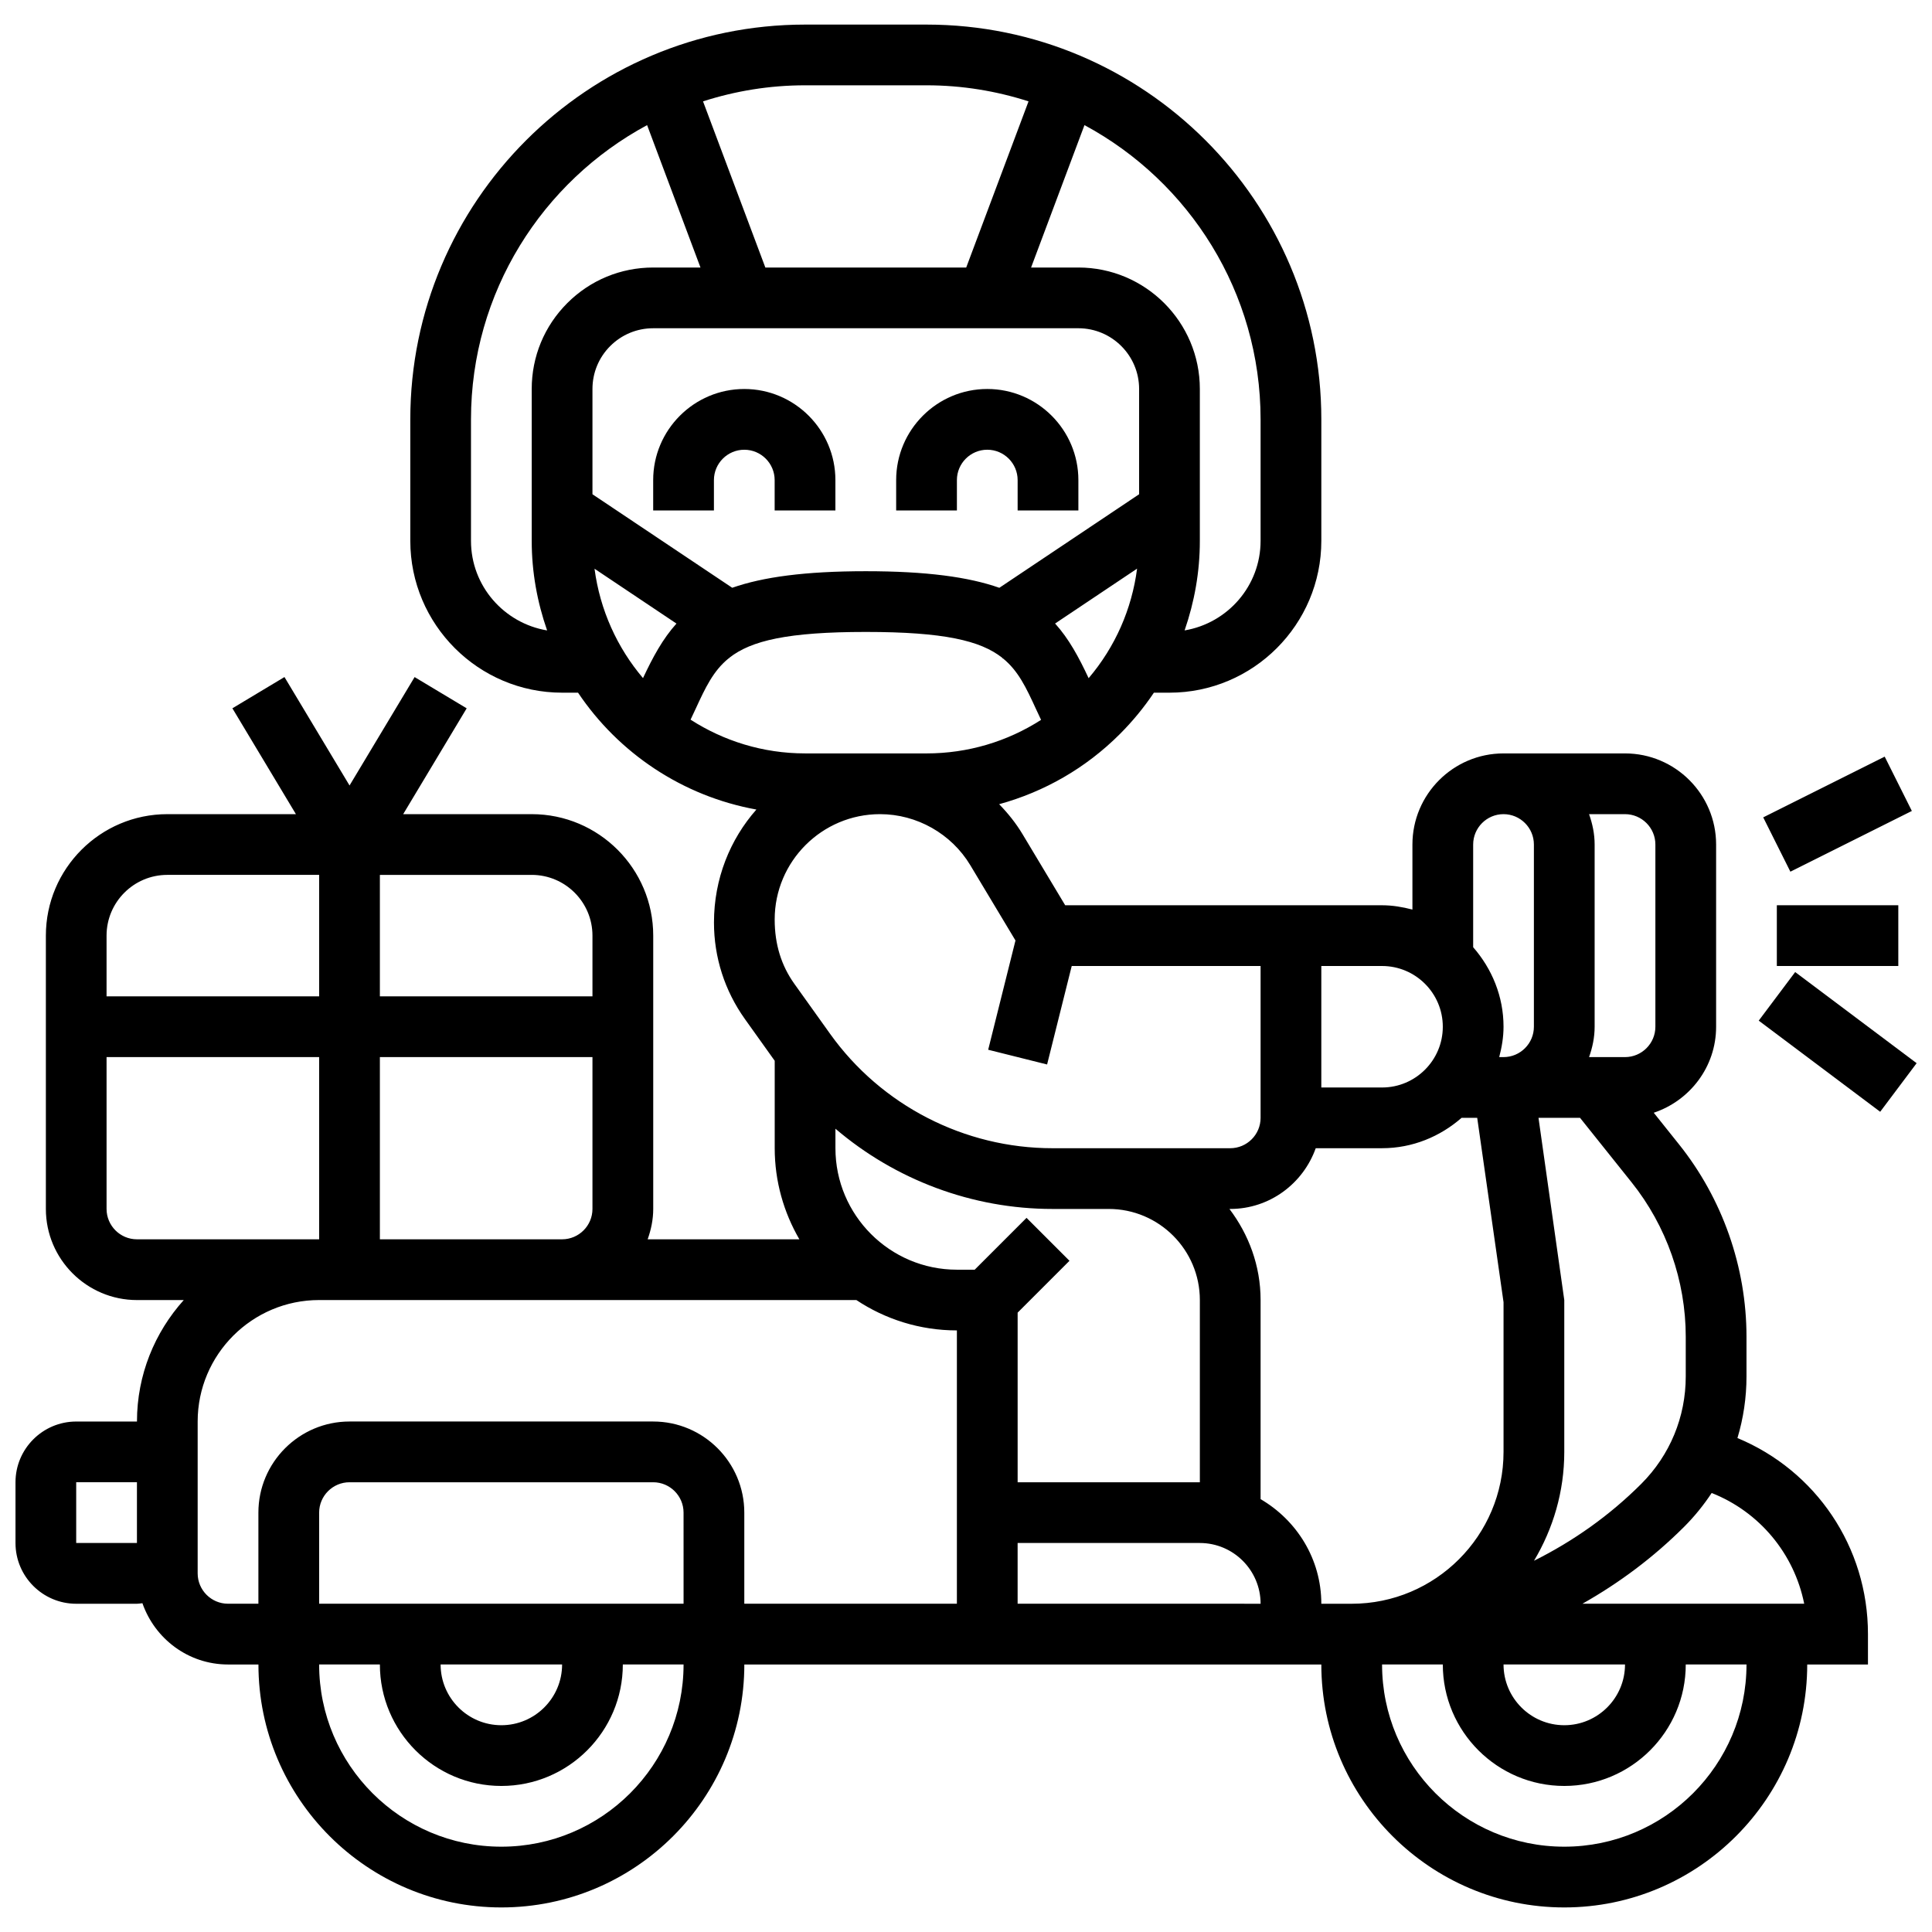 <?xml version="1.0" encoding="UTF-8"?>
<!-- Uploaded to: ICON Repo, www.svgrepo.com, Generator: ICON Repo Mixer Tools -->
<svg width="800px" height="800px" version="1.1" viewBox="144 144 512 512" xmlns="http://www.w3.org/2000/svg">
 <defs>
  <clipPath id="b">
   <path d="m148.09 150h491.91v500h-491.91z"/>
  </clipPath>
  <clipPath id="a">
   <path d="m610 401h41.902v38h-41.902z"/>
  </clipPath>
 </defs>
 <g clip-path="url(#b)">
  <path d="m604.44 525.1c1.574-5.231 2.398-10.719 2.398-16.328v-10.504c0-18.477-6.359-36.602-17.906-51.031l-6.672-8.348c9.566-3.203 16.527-12.152 16.527-22.793v-48.289c0-13.312-10.832-24.145-24.145-24.145h-32.191c-13.312 0-24.145 10.832-24.145 24.145v17.238c-2.59-0.672-5.254-1.141-8.047-1.141h-83.973l-11.324-18.871c-1.746-2.906-3.856-5.527-6.18-7.91 11.969-3.285 22.961-9.562 31.977-18.574 3.394-3.394 6.414-7.074 9.031-10.977l4.133-0.004c22.188 0 40.242-18.051 40.242-40.242v-32.191c0-57.688-46.938-104.62-104.62-104.62h-32.191c-57.688 0-104.62 46.938-104.62 104.62v32.191c0 22.188 18.051 40.242 40.242 40.242h4.211c10.719 15.977 27.629 27.418 47.266 30.969-6.969 7.894-11.242 18.332-11.242 29.938 0 9.23 2.84 18.074 8.199 25.586l7.898 11.059v23.168c0 8.797 2.406 17.031 6.535 24.145h-40.207c0.898-2.527 1.477-5.215 1.477-8.047v-72.434c0-17.754-14.438-32.191-32.191-32.191h-34.074l16.828-28.047-13.801-8.281-17.242 28.73-17.246-28.738-13.801 8.281 16.836 28.055h-34.074c-17.754 0-32.191 14.438-32.191 32.191v72.434c0 13.312 10.832 24.145 24.145 24.145h12.395c-7.68 8.555-12.398 19.812-12.398 32.191h-16.094c-8.879 0-16.098 7.219-16.098 16.098v16.098c0 8.879 7.219 16.098 16.098 16.098h16.098c0.492 0 0.957-0.105 1.441-0.145 3.289 9.422 12.164 16.238 22.699 16.238h8.047c0 35.5 28.883 64.383 64.383 64.383s64.383-28.883 64.383-64.383h152.91c0 35.5 28.883 64.383 64.383 64.383s64.383-28.883 64.383-64.383h16.098v-8.047c0.008-23.133-13.844-43.348-34.582-51.961zm-13.699-26.832v10.504c0 10.746-4.184 20.852-11.781 28.457-8.434 8.434-18.059 15.211-28.434 20.387 5.051-8.461 8.023-18.301 8.023-28.844v-40.242l-6.832-48.289h11.012l13.633 17.055c9.277 11.582 14.379 26.133 14.379 40.973zm-112.67 43.023v-52.762c0-9.094-3.148-17.398-8.258-24.145h0.207c10.48 0 19.332-6.754 22.664-16.098h17.578c8.09 0 15.402-3.098 21.07-8.047h4.144l6.977 48.859v39.672c0 22.188-18.051 40.242-40.242 40.242h-8.047c0-11.867-6.519-22.137-16.094-27.723zm-62.027-74.547-13.738 13.738h-4.715c-17.754 0-32.191-14.438-32.191-32.191v-5.168c15.859 13.535 36.238 21.262 57.508 21.262h14.922c13.312 0 24.145 10.832 24.145 24.145v48.289h-48.289v-44.957l13.738-13.738zm166.65-98.938v48.289c0 4.434-3.613 8.047-8.047 8.047h-9.527c0.898-2.523 1.477-5.215 1.477-8.047v-48.289c0-2.832-0.578-5.519-1.48-8.047h9.527c4.438 0 8.051 3.613 8.051 8.047zm-40.242-8.047c4.434 0 8.047 3.613 8.047 8.047v48.289c0 4.434-3.613 8.047-8.047 8.047h-1.145c0.68-2.59 1.145-5.254 1.145-8.047 0-8.09-3.098-15.402-8.047-21.07v-27.219c0-4.434 3.613-8.047 8.047-8.047zm-32.191 40.242c8.879 0 16.098 7.219 16.098 16.098s-7.219 16.098-16.098 16.098h-16.098v-32.191zm-88.77 26.098 6.527-26.098h50.051v40.242c0 4.434-3.613 8.047-8.047 8.047h-47.113c-23.34 0-45.375-11.34-58.938-30.332l-9.473-13.254c-3.398-4.762-5.199-10.379-5.199-17.027 0-15.395 12.523-27.918 27.918-27.918 9.754 0 18.93 5.199 23.941 13.562l11.953 19.918-7.234 28.957zm-64.145-82.438c-11.172 0-21.57-3.309-30.34-8.941 0.457-0.973 0.926-1.965 1.359-2.898 2.582-5.609 4.668-10.043 8.715-13.336l0.055 0.039 0.129-0.191c5.766-4.562 15.488-6.863 36.18-6.863 20.684 0 30.414 2.301 36.168 6.856l0.137 0.203 0.055-0.039c4.047 3.293 6.133 7.727 8.715 13.344 0.434 0.949 0.91 1.949 1.375 2.938-8.98 5.762-19.418 8.891-30.355 8.891zm72.434-112.67c8.879 0 16.098 7.219 16.098 16.098v27.895l-37.039 24.789c-8.129-2.859-19.293-4.394-35.395-4.394-16.113 0-27.266 1.539-35.395 4.387l-37.039-24.781v-27.895c0-4.297 1.676-8.348 4.707-11.379 3.051-3.043 7.09-4.719 11.387-4.719zm2.719 92.738c-2.598-5.555-5.215-10.422-8.887-14.488l21.73-14.543c-1.398 10.738-5.801 20.742-12.844 29.031zm45.57-68.594v32.191c0 11.941-8.73 21.816-20.137 23.742 2.606-7.547 4.047-15.523 4.039-23.742v-40.242c0-17.75-14.438-32.188-32.191-32.188h-12.531l14.148-37.738c27.758 14.961 46.672 44.297 46.672 77.977zm-88.531-88.527c9.426 0 18.504 1.512 27.035 4.258l-16.516 44.031h-53.23l-16.516-44.031c8.531-2.746 17.609-4.258 27.035-4.258zm-120.72 120.72v-32.191c0-33.68 18.914-63.016 46.672-77.977l14.145 37.738h-12.531c-8.602 0-16.684 3.348-22.77 9.434-6.074 6.074-9.422 14.16-9.422 22.758v40.242c0 8.32 1.48 16.289 4.082 23.742-11.422-1.91-20.176-11.785-20.176-23.746zm32.738 7.391 21.715 14.535c-3.652 4.055-6.269 8.918-8.867 14.453-6.828-8.047-11.398-18.027-12.848-28.988zm-8.594 177.71h-48.289v-48.289h56.336v40.242c0 4.434-3.613 8.047-8.047 8.047zm8.047-80.48v16.098h-56.336v-32.191h40.242c8.875 0 16.094 7.219 16.094 16.094zm-112.67-16.094h40.242v32.191h-56.34v-16.098c0-8.875 7.219-16.094 16.098-16.094zm-16.098 88.527v-40.242h56.336v48.289h-48.289c-4.434 0-8.047-3.613-8.047-8.047zm-8.047 88.527v-16.098h16.098v16.098zm160.96 16.098h-96.578v-24.145c0-4.434 3.613-8.047 8.047-8.047h80.48c4.434 0 8.047 3.613 8.047 8.047zm-32.191 16.098c0 8.879-7.219 16.098-16.098 16.098-8.879 0-16.098-7.219-16.098-16.098zm-16.098 48.289c-26.633 0-48.289-21.656-48.289-48.289h16.098c0 17.754 14.438 32.191 32.191 32.191 17.754 0 32.191-14.438 32.191-32.191h16.098c0 26.629-21.66 48.289-48.289 48.289zm64.383-64.387v-24.145c0-13.312-10.832-24.145-24.145-24.145h-80.48c-13.312 0-24.145 10.832-24.145 24.145v24.145h-8.047c-4.434 0-8.047-3.613-8.047-8.047v-40.242c0-17.754 14.438-32.191 32.191-32.191h142.37c7.644 5.078 16.797 8.047 26.641 8.047v72.43zm72.434 0v-16.094h48.289c8.879 0 16.098 7.219 16.105 16.098zm144.87 64.387c-26.633 0-48.289-21.656-48.289-48.289h16.098c0 17.754 14.438 32.191 32.191 32.191s32.191-14.438 32.191-32.191h16.098c0 26.629-21.66 48.289-48.289 48.289zm-16.098-48.289h32.191c0 8.879-7.219 16.098-16.098 16.098-8.875-0.004-16.094-7.223-16.094-16.098zm20.91-16.098c9.738-5.504 18.84-12.281 26.969-20.41 2.762-2.762 5.176-5.762 7.277-8.941 12.676 5.016 21.859 16.07 24.523 29.352z"/>
 </g>
 <path d="m614.88 383.9h32.191v16.098h-32.191z"/>
 <g clip-path="url(#a)">
  <path d="m610.08 414.48 9.66-12.875 32.188 24.152-9.66 12.875z"/>
 </g>
 <path d="m611.27 360.61 32.191-16.094 7.199 14.395-32.191 16.094z"/>
 <path d="m317.1 279.28h16.098v-8.047c0-4.434 3.613-8.047 8.047-8.047s8.047 3.613 8.047 8.047v8.047h16.098v-8.047c0-13.312-10.832-24.145-24.145-24.145s-24.145 10.832-24.145 24.145z"/>
 <path d="m397.59 271.23c0-4.434 3.613-8.047 8.047-8.047 4.434 0 8.047 3.613 8.047 8.047v8.047h16.098v-8.047c0-13.312-10.832-24.145-24.145-24.145s-24.145 10.832-24.145 24.145v8.047h16.098z"/>
</svg>